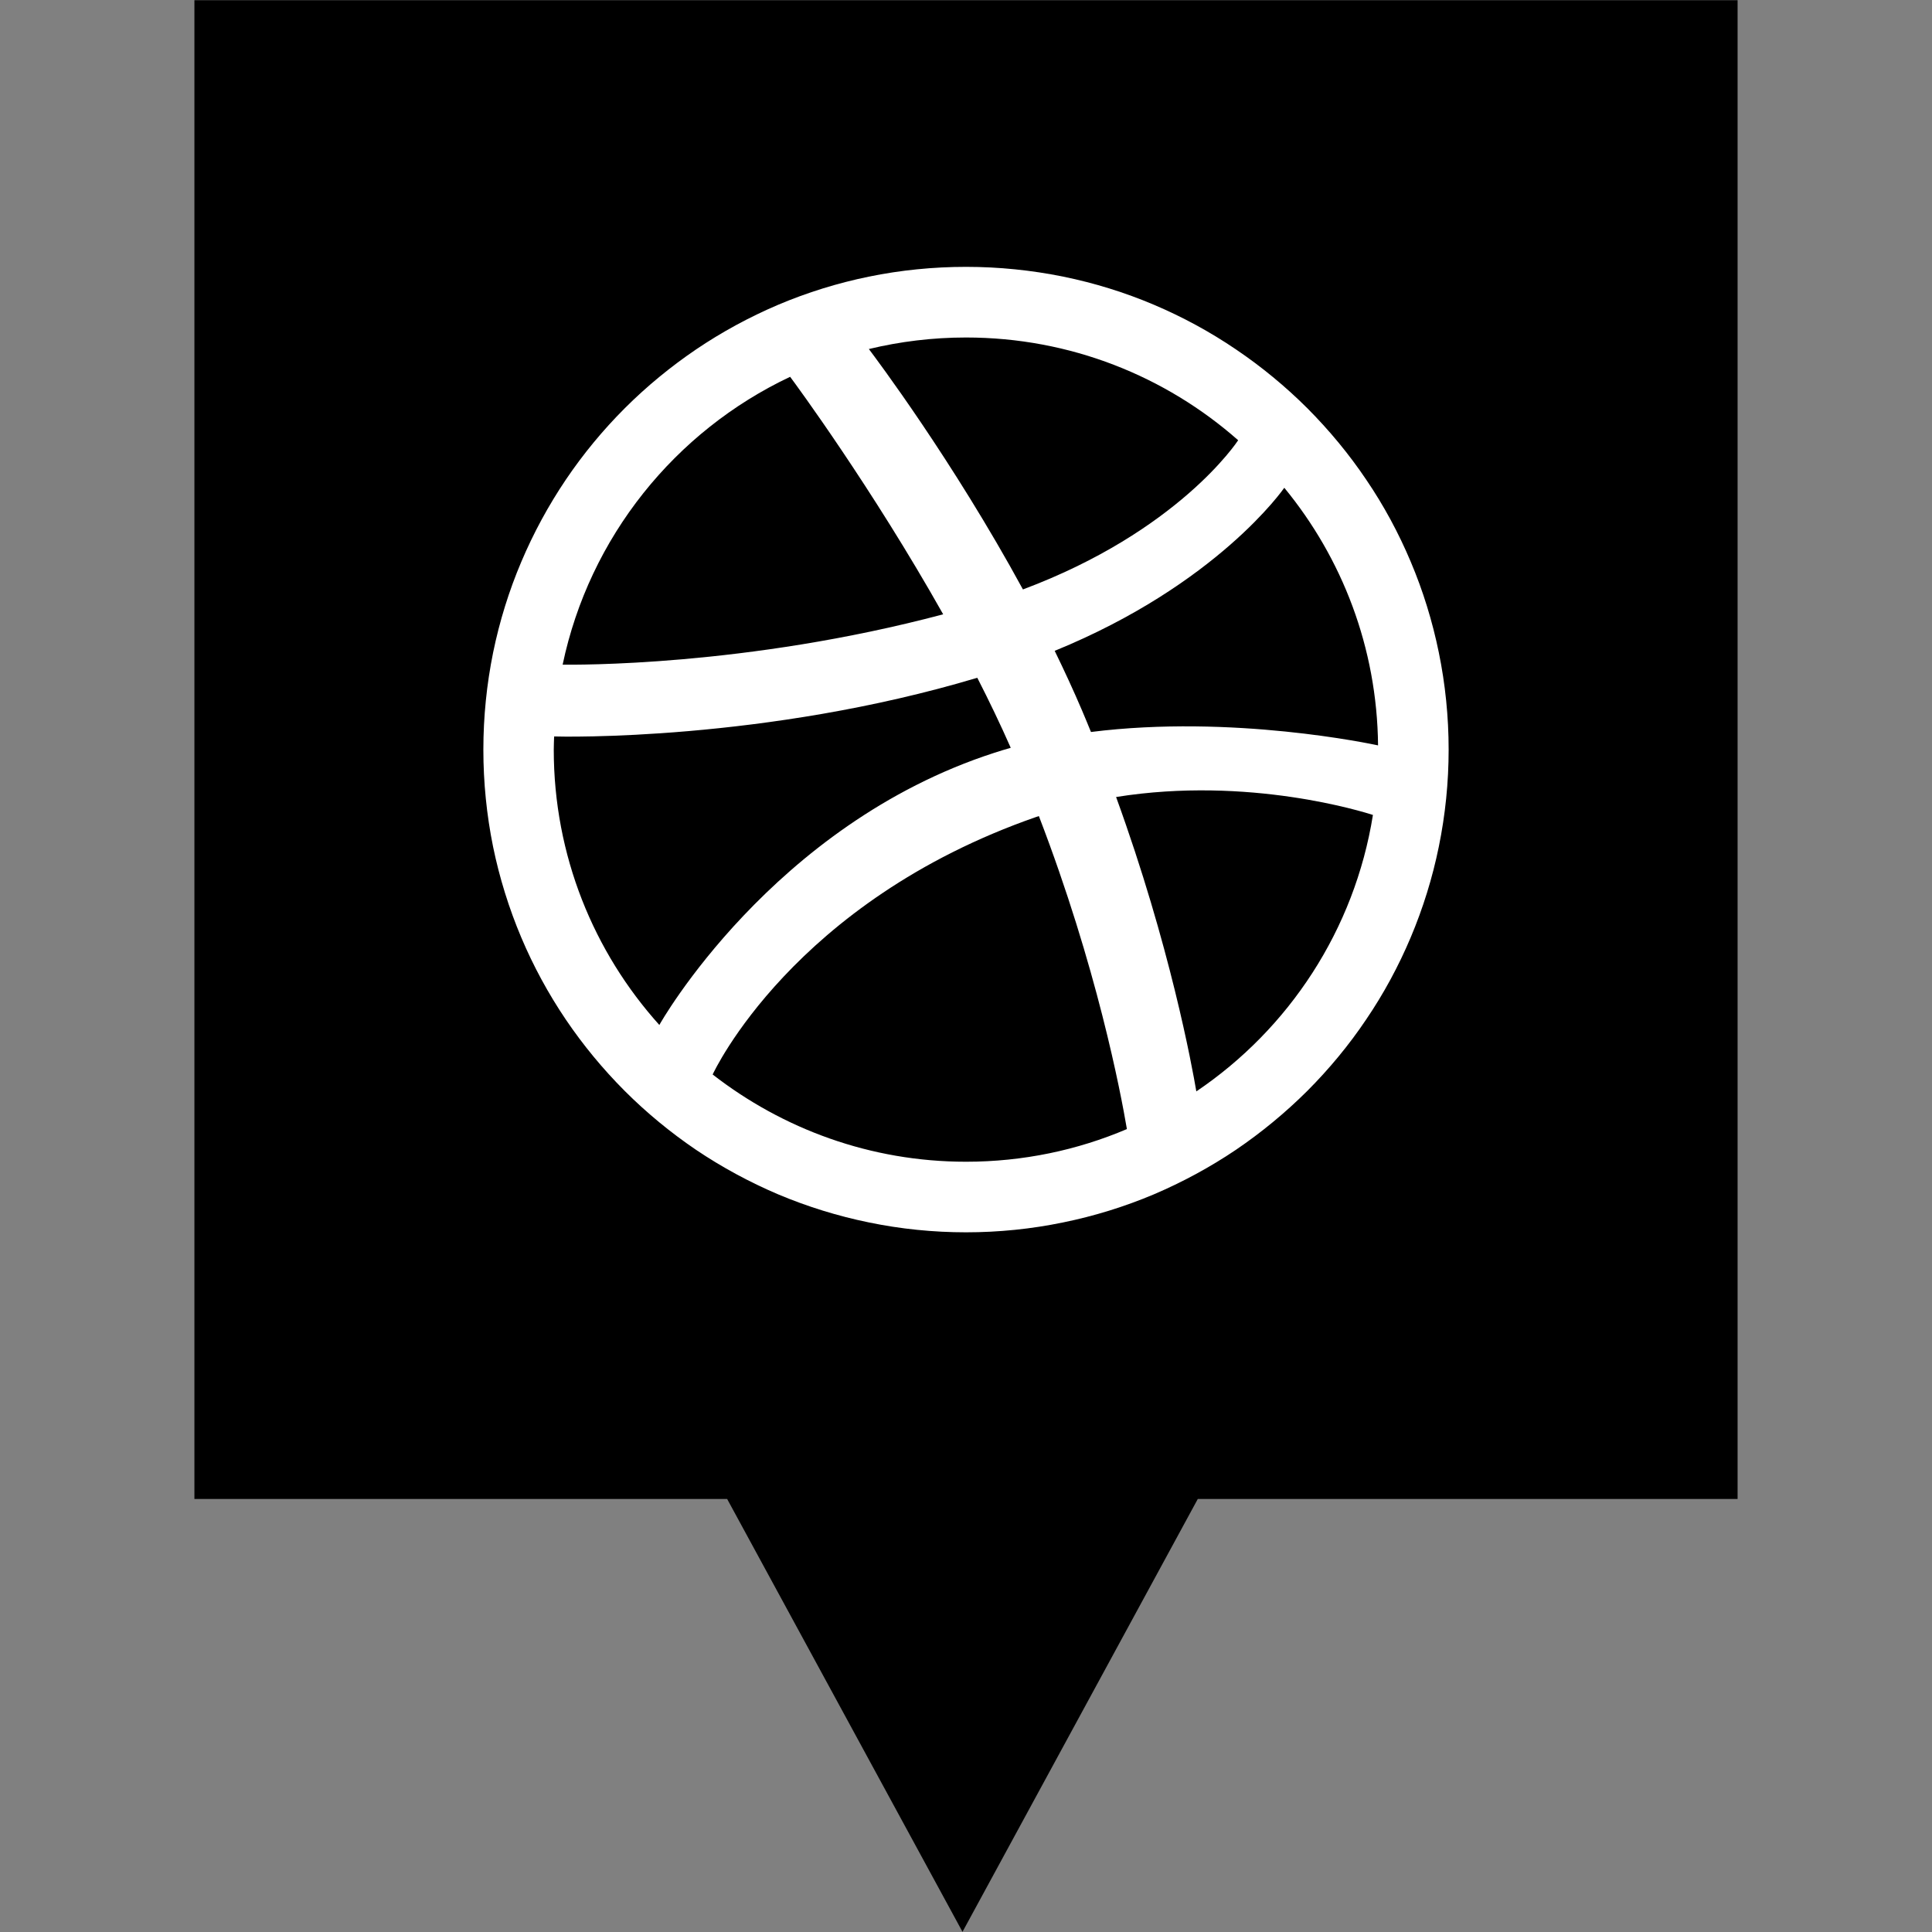 <?xml version="1.0" ?><svg enable-background="new 0 0 32 32" version="1.1" viewBox="0 0 32 32" xml:space="preserve" xmlns="http://www.w3.org/2000/svg" xmlns:xlink="http://www.w3.org/1999/xlink"><rect x="0" y="0" width="32" height="32" fill="#808080" stroke="none"/><g id="Layer_4_copy"><polygon points="3.22,0.003 3.22,24.828 12.044,24.828 15.942,31.997 19.839,24.828 28.78,24.828 28.78,0.003  "/></g><g id="Official_copy_2"><path d="M21.272,8.079c-0.013,0.018-1.108,1.6-3.803,2.701c0.159,0.326,0.312,0.657,0.454,0.99   c0.05,0.119,0.1,0.237,0.147,0.354c2.345-0.295,4.656,0.201,4.755,0.222C22.809,10.727,22.229,9.242,21.272,8.079z M18.486,13.201   c0.895,2.461,1.259,4.465,1.329,4.876c1.533-1.034,2.621-2.677,2.925-4.579C22.599,13.453,20.69,12.848,18.486,13.201z    M18.665,18.701c-0.101-0.597-0.497-2.687-1.458-5.184c-0.015,0.006-0.03,0.01-0.046,0.015c-4.028,1.403-5.343,4.233-5.357,4.265   c1.159,0.901,2.613,1.445,4.196,1.445C16.945,19.242,17.846,19.05,18.665,18.701z M16.943,9.763   c2.576-0.965,3.548-2.446,3.565-2.471C19.306,6.232,17.728,5.59,16,5.59c-0.555,0-1.093,0.067-1.609,0.191   C14.494,5.918,15.776,7.619,16.943,9.763z M16.741,12.386c-0.171-0.388-0.358-0.777-0.554-1.16   c-3.515,1.053-6.888,0.977-7.009,0.972c-0.002,0.073-0.006,0.144-0.006,0.218c0,1.754,0.662,3.353,1.749,4.561   c-0.002-0.003,1.866-3.318,5.55-4.509C16.561,12.438,16.652,12.412,16.741,12.386z M23.831,10.806   c0.108,0.526,0.163,1.067,0.163,1.61c0,0.541-0.055,1.082-0.163,1.609c-0.105,0.515-0.262,1.02-0.466,1.503   c-0.2,0.474-0.447,0.931-0.737,1.358c-0.285,0.424-0.614,0.821-0.975,1.183c-0.362,0.36-0.76,0.689-1.183,0.976   c-0.427,0.288-0.885,0.535-1.358,0.737c-0.483,0.204-0.988,0.36-1.502,0.465c-0.527,0.109-1.069,0.164-1.61,0.164   c-0.542,0-1.084-0.055-1.61-0.164c-0.514-0.105-1.02-0.262-1.502-0.465c-0.474-0.202-0.931-0.449-1.359-0.737   c-0.423-0.287-0.821-0.615-1.182-0.976c-0.362-0.363-0.69-0.76-0.976-1.183c-0.288-0.426-0.537-0.884-0.737-1.358   c-0.204-0.483-0.361-0.988-0.467-1.503c-0.107-0.527-0.161-1.067-0.161-1.609c0-0.542,0.055-1.084,0.162-1.61   c0.106-0.515,0.262-1.02,0.467-1.502c0.201-0.475,0.449-0.932,0.737-1.359c0.286-0.424,0.614-0.821,0.976-1.183   c0.361-0.361,0.759-0.688,1.182-0.975c0.427-0.289,0.885-0.537,1.359-0.739c0.482-0.204,0.988-0.361,1.502-0.466   c0.526-0.108,1.068-0.162,1.61-0.162c0.541,0,1.083,0.055,1.61,0.162c0.514,0.105,1.019,0.261,1.502,0.466   c0.474,0.201,0.931,0.449,1.358,0.739c0.423,0.286,0.821,0.614,1.183,0.975c0.361,0.363,0.69,0.759,0.975,1.183   c0.29,0.426,0.537,0.884,0.737,1.359C23.57,9.786,23.726,10.292,23.831,10.806z M15.622,10.175   c-1.182-2.099-2.444-3.813-2.535-3.934c-1.904,0.899-3.325,2.654-3.768,4.768C9.499,11.01,12.344,11.046,15.622,10.175z" fill="#FFFFFF"/></g></svg>